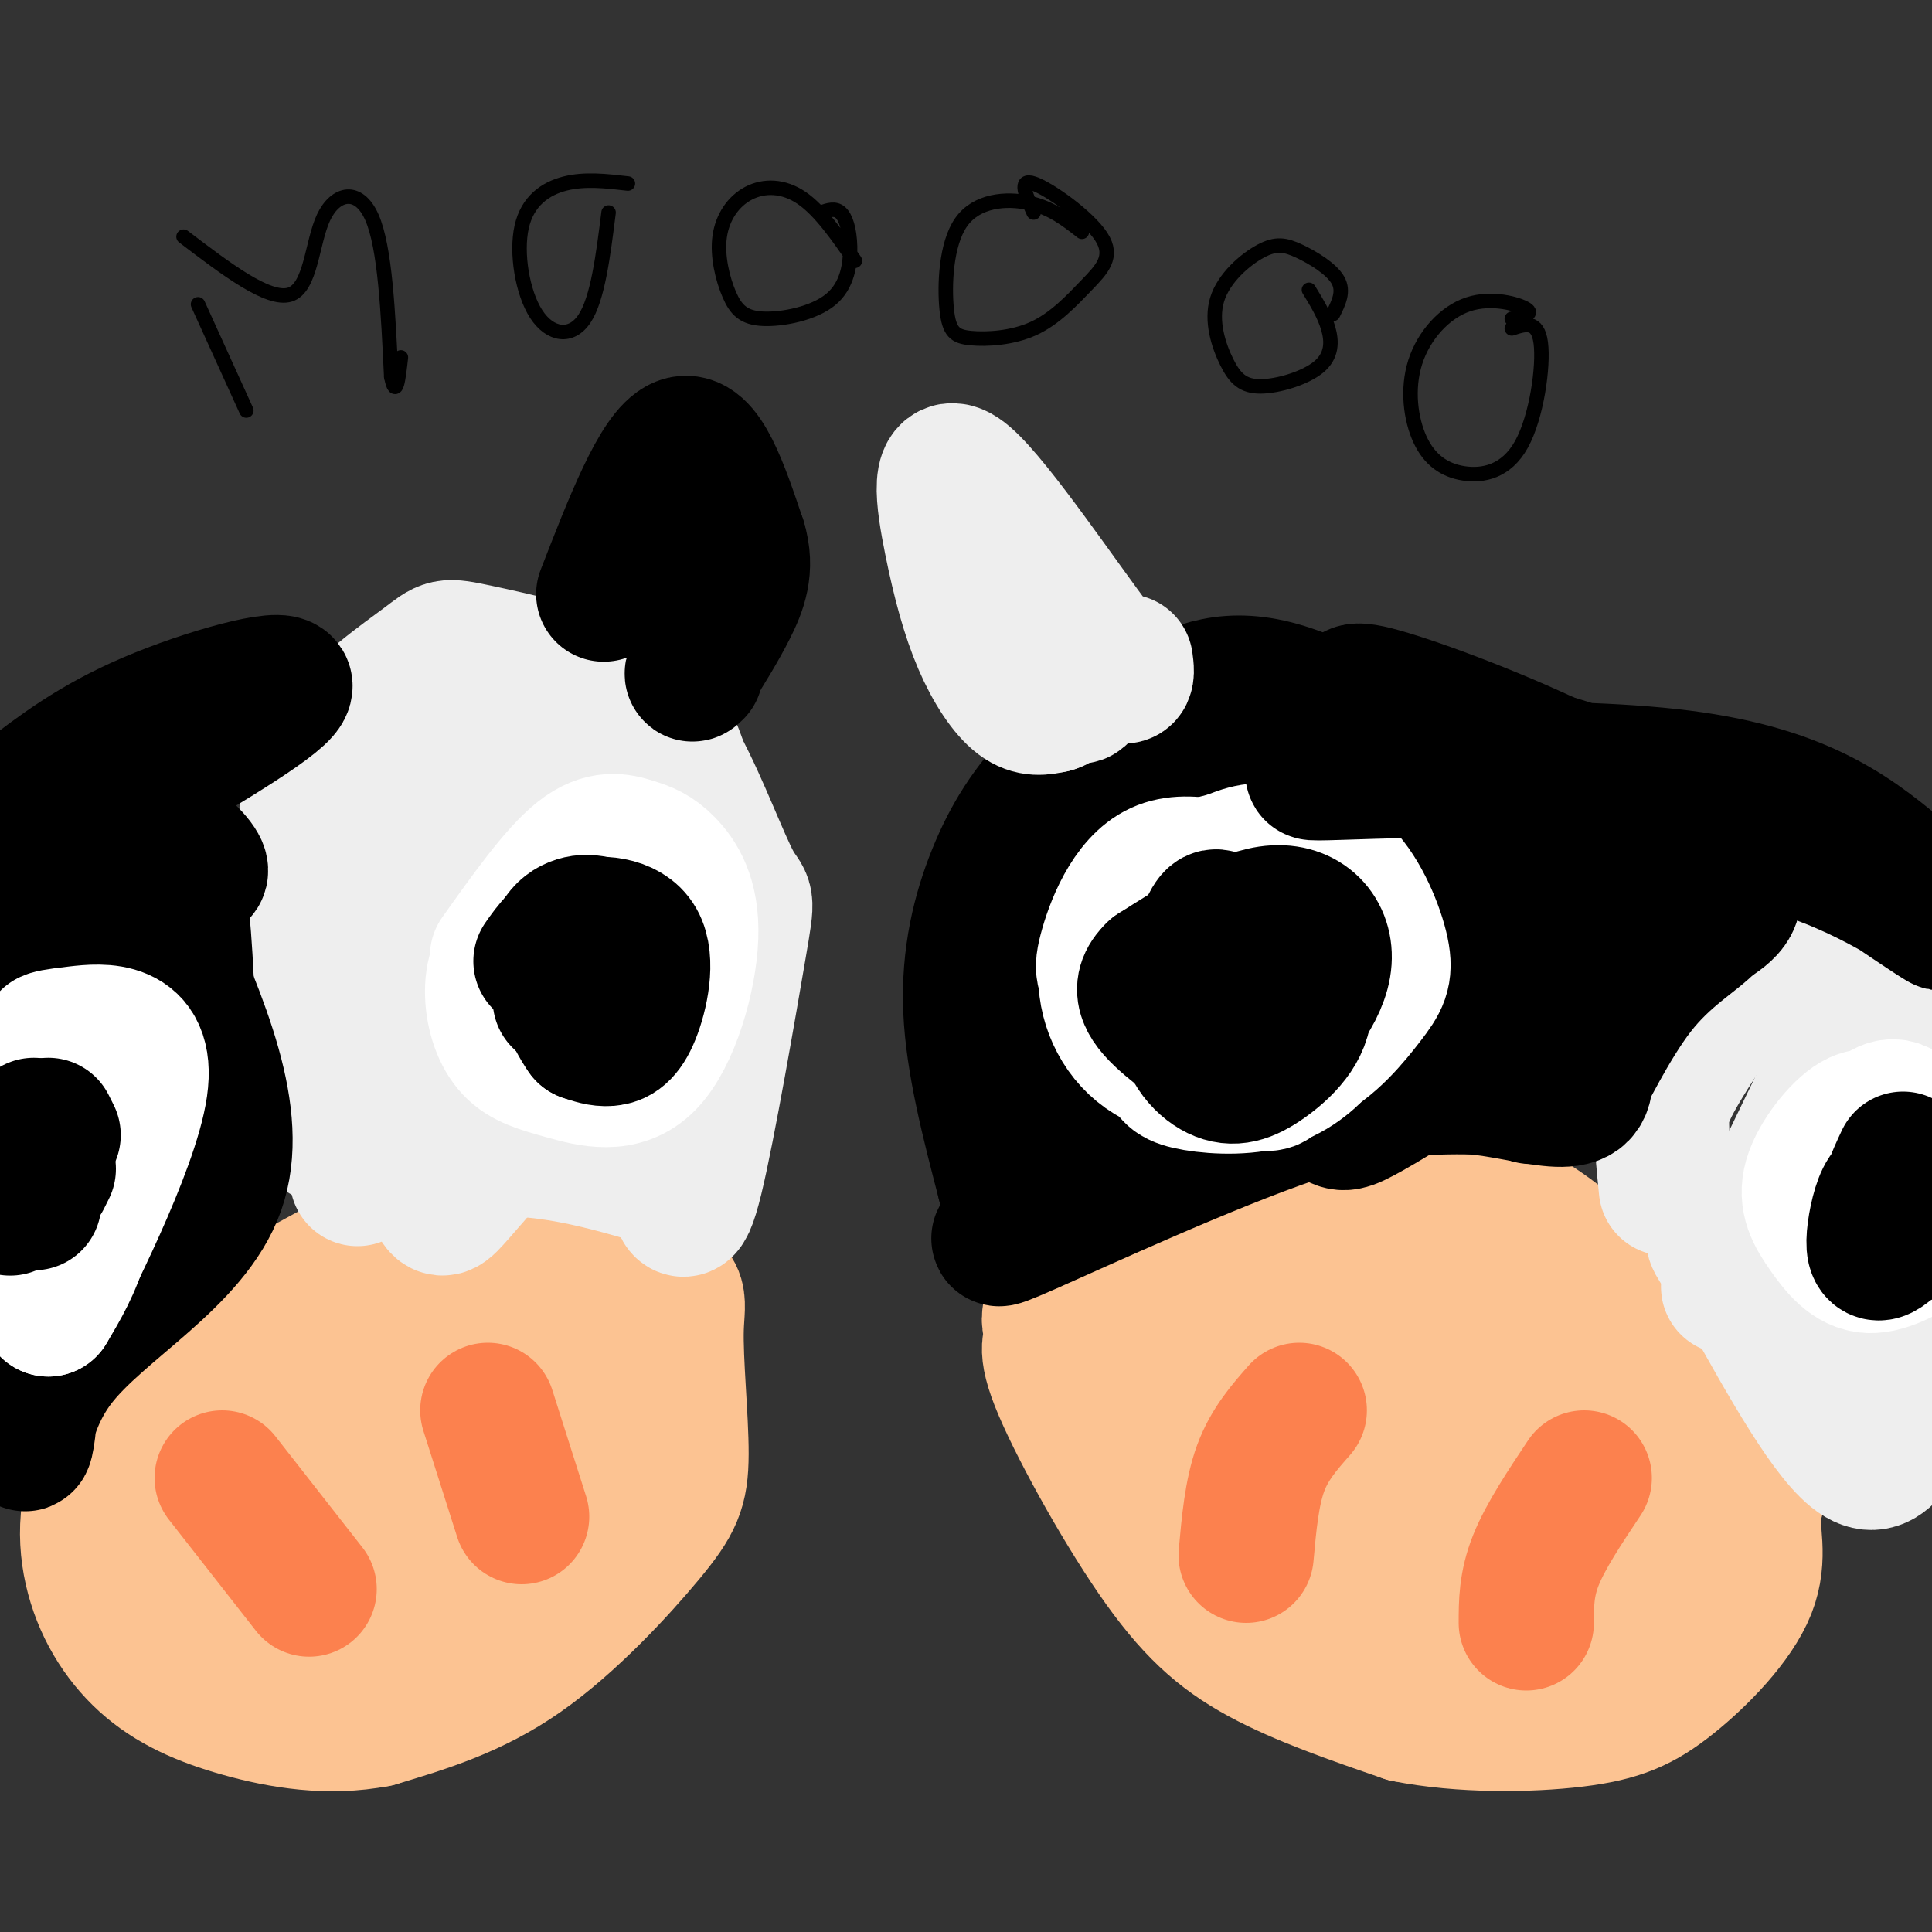 <svg viewBox='0 0 400 400' version='1.1' xmlns='http://www.w3.org/2000/svg' xmlns:xlink='http://www.w3.org/1999/xlink'><rect x="0" y="0" width="400" height="400" fill="#333333" stroke="none"/><g fill='none' stroke='#FCC392' stroke-width='28' stroke-linecap='round' stroke-linejoin='round'><path d='M50,286c1.544,-3.797 3.088,-7.593 8,-13c4.912,-5.407 13.190,-12.424 28,-14c14.810,-1.576 36.150,2.291 46,5c9.850,2.709 8.208,4.262 8,11c-0.208,6.738 1.016,18.662 1,26c-0.016,7.338 -1.274,10.091 -7,17c-5.726,6.909 -15.922,17.974 -26,25c-10.078,7.026 -20.039,10.013 -30,13'/><path d='M78,356c-9.944,1.940 -19.804,0.291 -28,-2c-8.196,-2.291 -14.727,-5.223 -20,-10c-5.273,-4.777 -9.289,-11.398 -11,-19c-1.711,-7.602 -1.116,-16.184 4,-25c5.116,-8.816 14.752,-17.864 27,-26c12.248,-8.136 27.108,-15.360 34,-19c6.892,-3.640 5.816,-3.697 15,-2c9.184,1.697 28.626,5.149 27,9c-1.626,3.851 -24.322,8.100 -41,14c-16.678,5.900 -27.339,13.450 -38,21'/><path d='M47,297c-8.443,5.176 -10.550,7.616 -15,12c-4.450,4.384 -11.242,10.712 -11,17c0.242,6.288 7.519,12.537 15,16c7.481,3.463 15.167,4.141 20,5c4.833,0.859 6.813,1.898 15,-3c8.187,-4.898 22.582,-15.732 30,-22c7.418,-6.268 7.858,-7.970 10,-13c2.142,-5.030 5.985,-13.389 5,-19c-0.985,-5.611 -6.798,-8.474 -10,-10c-3.202,-1.526 -3.792,-1.714 -12,0c-8.208,1.714 -24.032,5.330 -33,9c-8.968,3.670 -11.079,7.394 -14,11c-2.921,3.606 -6.653,7.093 -10,12c-3.347,4.907 -6.308,11.232 -3,15c3.308,3.768 12.886,4.979 20,5c7.114,0.021 11.762,-1.146 18,-3c6.238,-1.854 14.064,-4.394 20,-7c5.936,-2.606 9.983,-5.279 16,-11c6.017,-5.721 14.005,-14.492 17,-19c2.995,-4.508 0.998,-4.754 -1,-5'/><path d='M124,287c-3.761,-0.965 -12.663,-0.878 -18,-1c-5.337,-0.122 -7.108,-0.454 -14,4c-6.892,4.454 -18.906,13.693 -26,21c-7.094,7.307 -9.269,12.683 -11,17c-1.731,4.317 -3.017,7.576 -1,9c2.017,1.424 7.336,1.013 10,1c2.664,-0.013 2.671,0.370 9,-5c6.329,-5.370 18.980,-16.495 23,-22c4.020,-5.505 -0.592,-5.389 -8,-3c-7.408,2.389 -17.612,7.052 -23,10c-5.388,2.948 -5.960,4.182 -6,7c-0.040,2.818 0.451,7.220 4,8c3.549,0.780 10.157,-2.063 19,-9c8.843,-6.937 19.922,-17.969 31,-29'/><path d='M113,295c0.464,-3.690 -13.875,1.583 -22,7c-8.125,5.417 -10.036,10.976 -9,12c1.036,1.024 5.018,-2.488 9,-6'/><path d='M355,291c-8.683,-10.510 -17.366,-21.019 -26,-29c-8.634,-7.981 -17.219,-13.432 -27,-16c-9.781,-2.568 -20.757,-2.253 -36,2c-15.243,4.253 -34.751,12.443 -43,18c-8.249,5.557 -5.238,8.481 -5,10c0.238,1.519 -2.297,1.634 1,10c3.297,8.366 12.426,24.983 20,36c7.574,11.017 13.593,16.433 22,21c8.407,4.567 19.204,8.283 30,12'/><path d='M291,355c11.616,2.323 25.655,2.129 35,1c9.345,-1.129 13.994,-3.193 20,-8c6.006,-4.807 13.367,-12.357 16,-19c2.633,-6.643 0.537,-12.381 1,-16c0.463,-3.619 3.483,-5.121 -4,-12c-7.483,-6.879 -25.470,-19.136 -39,-27c-13.530,-7.864 -22.602,-11.335 -31,-14c-8.398,-2.665 -16.122,-4.525 -24,-2c-7.878,2.525 -15.908,9.435 -20,13c-4.092,3.565 -4.244,3.784 -5,10c-0.756,6.216 -2.117,18.428 -2,25c0.117,6.572 1.712,7.504 6,14c4.288,6.496 11.270,18.557 22,25c10.730,6.443 25.209,7.270 34,7c8.791,-0.270 11.896,-1.635 15,-3'/><path d='M315,349c4.189,-1.099 7.162,-2.345 11,-6c3.838,-3.655 8.541,-9.718 11,-17c2.459,-7.282 2.676,-15.783 -2,-25c-4.676,-9.217 -14.243,-19.152 -21,-25c-6.757,-5.848 -10.702,-7.610 -16,-9c-5.298,-1.390 -11.948,-2.407 -17,-3c-5.052,-0.593 -8.505,-0.762 -13,1c-4.495,1.762 -10.033,5.456 -10,14c0.033,8.544 5.637,21.937 10,30c4.363,8.063 7.485,10.794 11,14c3.515,3.206 7.425,6.887 11,9c3.575,2.113 6.817,2.657 10,2c3.183,-0.657 6.309,-2.515 9,-4c2.691,-1.485 4.947,-2.596 7,-8c2.053,-5.404 3.902,-15.101 5,-20c1.098,-4.899 1.446,-5.000 -2,-9c-3.446,-4.000 -10.685,-11.898 -16,-15c-5.315,-3.102 -8.706,-1.409 -12,-1c-3.294,0.409 -6.491,-0.468 -11,4c-4.509,4.468 -10.329,14.280 -13,22c-2.671,7.720 -2.192,13.349 0,19c2.192,5.651 6.096,11.326 10,17'/><path d='M277,339c3.582,4.212 7.539,6.242 12,8c4.461,1.758 9.428,3.245 14,3c4.572,-0.245 8.749,-2.222 12,-5c3.251,-2.778 5.575,-6.356 7,-10c1.425,-3.644 1.952,-7.354 1,-12c-0.952,-4.646 -3.382,-10.228 -8,-15c-4.618,-4.772 -11.424,-8.733 -16,-11c-4.576,-2.267 -6.923,-2.841 -13,-3c-6.077,-0.159 -15.883,0.098 -20,3c-4.117,2.902 -2.545,8.450 -2,12c0.545,3.550 0.064,5.101 5,8c4.936,2.899 15.289,7.147 22,9c6.711,1.853 9.780,1.313 13,0c3.220,-1.313 6.593,-3.398 9,-5c2.407,-1.602 3.850,-2.721 4,-7c0.150,-4.279 -0.994,-11.719 -5,-17c-4.006,-5.281 -10.875,-8.402 -18,-8c-7.125,0.402 -14.506,4.326 -18,7c-3.494,2.674 -3.102,4.098 -3,8c0.102,3.902 -0.088,10.281 4,15c4.088,4.719 12.454,7.777 18,9c5.546,1.223 8.273,0.612 11,0'/><path d='M306,328c3.730,-0.925 7.557,-3.238 9,-6c1.443,-2.762 0.504,-5.974 -1,-7c-1.504,-1.026 -3.573,0.136 -4,3c-0.427,2.864 0.786,7.432 2,12'/><path d='M304,292c1.161,9.653 2.322,19.306 4,24c1.678,4.694 3.873,4.429 6,4c2.127,-0.429 4.185,-1.021 5,-3c0.815,-1.979 0.387,-5.345 -2,-8c-2.387,-2.655 -6.733,-4.598 -10,-5c-3.267,-0.402 -5.457,0.738 -9,5c-3.543,4.262 -8.441,11.646 -9,13c-0.559,1.354 3.220,-3.323 7,-8'/></g>
<g fill='none' stroke='#EEEEEE' stroke-width='28' stroke-linecap='round' stroke-linejoin='round'><path d='M67,235c-1.824,-19.180 -3.648,-38.361 -4,-52c-0.352,-13.639 0.768,-21.738 6,-29c5.232,-7.262 14.578,-13.689 19,-17c4.422,-3.311 3.921,-3.507 11,-2c7.079,1.507 21.737,4.716 30,9c8.263,4.284 10.132,9.642 12,15'/><path d='M141,159c4.156,7.730 8.547,19.557 11,24c2.453,4.443 2.968,1.504 1,13c-1.968,11.496 -6.419,37.427 -9,48c-2.581,10.573 -3.290,5.786 -4,1'/><path d='M140,245c-7.369,-2.083 -23.792,-7.792 -37,-7c-13.208,0.792 -23.202,8.083 -25,0c-1.798,-8.083 4.601,-31.542 11,-55'/><path d='M89,183c3.596,-19.327 7.086,-40.145 6,-41c-1.086,-0.855 -6.747,18.253 -9,28c-2.253,9.747 -1.097,10.132 -1,19c0.097,8.868 -0.865,26.220 0,38c0.865,11.780 3.558,17.987 5,21c1.442,3.013 1.634,2.831 5,-1c3.366,-3.831 9.905,-11.312 13,-16c3.095,-4.688 2.745,-6.582 4,-15c1.255,-8.418 4.115,-23.361 4,-37c-0.115,-13.639 -3.206,-25.975 -5,-31c-1.794,-5.025 -2.291,-2.737 -4,1c-1.709,3.737 -4.631,8.925 -5,19c-0.369,10.075 1.816,25.038 4,40'/><path d='M106,208c2.243,9.075 5.849,11.763 9,15c3.151,3.237 5.846,7.023 9,1c3.154,-6.023 6.768,-21.854 6,-35c-0.768,-13.146 -5.919,-23.608 -9,-24c-3.081,-0.392 -4.094,9.284 0,26c4.094,16.716 13.293,40.470 13,34c-0.293,-6.470 -10.079,-43.165 -14,-58c-3.921,-14.835 -1.977,-7.810 -2,-5c-0.023,2.810 -2.011,1.405 -4,0'/><path d='M114,162c-4.356,6.178 -13.244,21.622 -16,32c-2.756,10.378 0.622,15.689 4,21'/><path d='M113,234c-11.133,-0.978 -22.267,-1.956 -28,-2c-5.733,-0.044 -6.067,0.844 -7,3c-0.933,2.156 -2.467,5.578 -4,9'/><path d='M345,246c-0.468,-4.732 -0.935,-9.463 -1,-13c-0.065,-3.537 0.274,-5.878 6,-15c5.726,-9.122 16.839,-25.025 22,-32c5.161,-6.975 4.369,-5.021 10,-4c5.631,1.021 17.685,1.109 24,2c6.315,0.891 6.893,2.586 9,5c2.107,2.414 5.745,5.547 8,11c2.255,5.453 3.128,13.227 4,21'/><path d='M427,221c0.370,7.794 -0.705,16.780 -6,28c-5.295,11.220 -14.810,24.675 -21,36c-6.190,11.325 -9.054,20.522 -15,17c-5.946,-3.522 -14.973,-19.761 -24,-36'/><path d='M361,266c-5.398,-7.915 -6.893,-9.704 -6,-10c0.893,-0.296 4.173,0.901 4,5c-0.173,4.099 -3.799,11.099 3,-3c6.799,-14.099 24.023,-49.296 29,-61c4.977,-11.704 -2.292,0.085 -8,16c-5.708,15.915 -9.854,35.958 -14,56'/><path d='M369,269c-1.436,9.196 1.975,4.185 3,6c1.025,1.815 -0.335,10.457 8,-10c8.335,-20.457 26.365,-70.013 30,-68c3.635,2.013 -7.125,55.595 -12,79c-4.875,23.405 -3.863,16.634 -5,8c-1.137,-8.634 -4.421,-19.132 -6,-25c-1.579,-5.868 -1.451,-7.105 1,-15c2.451,-7.895 7.226,-22.447 12,-37'/><path d='M400,207c0.000,3.000 -6.000,29.000 -12,55'/></g>
<g fill='none' stroke='#000000' stroke-width='28' stroke-linecap='round' stroke-linejoin='round'><path d='M317,227c1.024,-10.554 2.048,-21.107 1,-31c-1.048,-9.893 -4.167,-19.125 -14,-29c-9.833,-9.875 -26.381,-20.393 -38,-24c-11.619,-3.607 -18.310,-0.304 -25,3'/><path d='M241,146c-8.164,2.981 -16.075,8.933 -22,15c-5.925,6.067 -9.864,12.249 -13,20c-3.136,7.751 -5.467,17.072 -5,28c0.467,10.928 3.734,23.464 7,36'/><path d='M208,245c2.113,7.260 3.896,7.410 2,9c-1.896,1.590 -7.472,4.620 3,0c10.472,-4.620 36.992,-16.892 55,-23c18.008,-6.108 27.504,-6.054 37,-6'/><path d='M305,225c12.310,1.057 24.586,6.700 23,-3c-1.586,-9.700 -17.033,-34.744 -27,-47c-9.967,-12.256 -14.453,-11.723 -19,-12c-4.547,-0.277 -9.156,-1.365 -18,6c-8.844,7.365 -21.922,23.182 -35,39'/><path d='M229,208c-6.640,7.722 -5.740,7.529 -7,12c-1.260,4.471 -4.678,13.608 -1,16c3.678,2.392 14.453,-1.960 22,-6c7.547,-4.040 11.865,-7.767 15,-15c3.135,-7.233 5.086,-17.971 4,-27c-1.086,-9.029 -5.208,-16.348 -8,-20c-2.792,-3.652 -4.253,-3.636 -7,-3c-2.747,0.636 -6.778,1.892 -11,5c-4.222,3.108 -8.634,8.068 -11,14c-2.366,5.932 -2.686,12.838 -2,19c0.686,6.162 2.377,11.582 4,15c1.623,3.418 3.178,4.834 9,2c5.822,-2.834 15.911,-9.917 26,-17'/><path d='M262,203c8.714,-7.407 17.498,-17.425 22,-26c4.502,-8.575 4.722,-15.707 2,-19c-2.722,-3.293 -8.385,-2.748 -14,0c-5.615,2.748 -11.182,7.700 -16,13c-4.818,5.300 -8.888,10.950 -11,19c-2.112,8.050 -2.266,18.501 0,25c2.266,6.499 6.951,9.048 12,10c5.049,0.952 10.463,0.309 18,-5c7.537,-5.309 17.197,-15.283 20,-21c2.803,-5.717 -1.253,-7.176 -7,-6c-5.747,1.176 -13.186,4.986 -17,7c-3.814,2.014 -4.003,2.233 -5,6c-0.997,3.767 -2.803,11.082 -1,16c1.803,4.918 7.216,7.440 10,9c2.784,1.560 2.938,2.160 7,0c4.062,-2.160 12.031,-7.080 20,-12'/><path d='M302,219c3.654,-4.264 2.790,-8.925 2,-13c-0.790,-4.075 -1.506,-7.566 -3,-10c-1.494,-2.434 -3.768,-3.812 -8,-3c-4.232,0.812 -10.424,3.815 -15,8c-4.576,4.185 -7.537,9.552 -9,13c-1.463,3.448 -1.429,4.977 1,6c2.429,1.023 7.253,1.539 10,1c2.747,-0.539 3.417,-2.134 6,-6c2.583,-3.866 7.080,-10.002 8,-14c0.920,-3.998 -1.737,-5.856 -3,-6c-1.263,-0.144 -1.131,1.428 -1,3'/><path d='M39,181c1.702,0.062 3.404,0.124 2,-2c-1.404,-2.124 -5.912,-6.435 -11,-8c-5.088,-1.565 -10.754,-0.383 -14,1c-3.246,1.383 -4.070,2.967 -5,9c-0.930,6.033 -1.965,16.517 -3,27'/><path d='M8,208c-0.833,18.833 -1.417,52.417 -2,86'/><path d='M6,294c-1.060,12.095 -2.708,-0.667 6,-12c8.708,-11.333 27.774,-21.238 33,-36c5.226,-14.762 -3.387,-34.381 -12,-54'/><path d='M33,192c-0.871,-14.067 2.952,-22.234 -1,-3c-3.952,19.234 -15.679,65.871 -18,75c-2.321,9.129 4.766,-19.249 10,-33c5.234,-13.751 8.617,-12.876 12,-12'/><path d='M36,219c0.313,-6.054 -4.906,-15.190 -6,-22c-1.094,-6.810 1.936,-11.295 4,-13c2.064,-1.705 3.161,-0.630 4,10c0.839,10.630 1.419,30.815 2,51'/></g>
<g fill='none' stroke='#EEEEEE' stroke-width='28' stroke-linecap='round' stroke-linejoin='round'><path d='M233,137c0.396,2.945 0.792,5.890 -6,-3c-6.792,-8.890 -20.773,-29.614 -27,-35c-6.227,-5.386 -4.700,4.567 -3,13c1.700,8.433 3.573,15.347 6,21c2.427,5.653 5.408,10.044 8,12c2.592,1.956 4.796,1.478 7,1'/><path d='M218,146c1.755,-0.434 2.641,-2.020 4,-2c1.359,0.020 3.189,1.644 0,-6c-3.189,-7.644 -11.397,-24.558 -15,-30c-3.603,-5.442 -2.601,0.588 0,6c2.601,5.412 6.800,10.206 11,15'/></g>
<g fill='none' stroke='#FFFFFF' stroke-width='28' stroke-linecap='round' stroke-linejoin='round'><path d='M248,189c-3.860,-1.258 -7.720,-2.517 -10,-1c-2.280,1.517 -2.979,5.808 -2,9c0.979,3.192 3.635,5.283 6,6c2.365,0.717 4.440,0.060 7,-2c2.560,-2.060 5.604,-5.521 5,-8c-0.604,-2.479 -4.855,-3.975 -8,-3c-3.145,0.975 -5.184,4.421 -6,7c-0.816,2.579 -0.408,4.289 0,6'/><path d='M240,203c1.736,2.128 6.078,4.448 9,6c2.922,1.552 4.426,2.336 7,-2c2.574,-4.336 6.217,-13.792 6,-18c-0.217,-4.208 -4.295,-3.169 -8,-1c-3.705,2.169 -7.036,5.469 -8,9c-0.964,3.531 0.439,7.295 2,9c1.561,1.705 3.281,1.353 5,1'/><path d='M265,184c-9.322,-3.456 -18.644,-6.912 -25,-4c-6.356,2.912 -9.745,12.193 -11,17c-1.255,4.807 -0.376,5.140 4,9c4.376,3.860 12.250,11.246 19,14c6.750,2.754 12.375,0.877 18,-1'/><path d='M270,219c5.465,-2.503 10.128,-8.261 13,-12c2.872,-3.739 3.954,-5.460 3,-10c-0.954,-4.540 -3.944,-11.901 -8,-16c-4.056,-4.099 -9.178,-4.938 -13,-5c-3.822,-0.062 -6.344,0.654 -11,4c-4.656,3.346 -11.446,9.324 -15,14c-3.554,4.676 -3.873,8.050 -3,12c0.873,3.950 2.936,8.475 5,13'/><path d='M241,219c1.111,3.046 1.389,4.161 5,5c3.611,0.839 10.556,1.403 16,0c5.444,-1.403 9.388,-4.774 12,-8c2.612,-3.226 3.893,-6.306 5,-11c1.107,-4.694 2.039,-11.000 2,-14c-0.039,-3.000 -1.049,-2.692 -4,-5c-2.951,-2.308 -7.843,-7.231 -12,-9c-4.157,-1.769 -7.578,-0.385 -11,1'/><path d='M254,178c-4.722,1.022 -11.029,3.078 -16,7c-4.971,3.922 -8.608,9.710 -9,16c-0.392,6.290 2.459,13.083 8,17c5.541,3.917 13.770,4.959 22,6'/><path d='M259,224c4.500,0.833 4.750,-0.083 5,-1'/><path d='M391,234c-1.898,-1.936 -3.796,-3.873 -7,-2c-3.204,1.873 -7.715,7.555 -9,12c-1.285,4.445 0.655,7.653 3,11c2.345,3.347 5.095,6.833 9,7c3.905,0.167 8.964,-2.986 12,-5c3.036,-2.014 4.048,-2.888 3,-8c-1.048,-5.112 -4.157,-14.460 -7,-18c-2.843,-3.540 -5.422,-1.270 -8,1'/><path d='M387,232c-2.555,2.229 -4.943,7.301 -3,12c1.943,4.699 8.217,9.024 12,11c3.783,1.976 5.076,1.602 7,-1c1.924,-2.602 4.480,-7.431 6,-11c1.520,-3.569 2.006,-5.877 0,-7c-2.006,-1.123 -6.503,-1.062 -11,-1'/><path d='M3,235c1.833,2.167 3.667,4.333 5,3c1.333,-1.333 2.167,-6.167 3,-11'/><path d='M11,227c0.167,0.500 -0.917,7.250 -2,14'/><path d='M119,194c-1.448,-3.157 -2.896,-6.313 -6,-4c-3.104,2.313 -7.863,10.096 -9,15c-1.137,4.904 1.350,6.931 4,9c2.650,2.069 5.464,4.182 10,3c4.536,-1.182 10.793,-5.657 14,-10c3.207,-4.343 3.363,-8.554 2,-12c-1.363,-3.446 -4.247,-6.127 -9,-6c-4.753,0.127 -11.377,3.064 -18,6'/><path d='M107,195c-4.043,2.816 -5.152,6.857 -5,11c0.152,4.143 1.564,8.390 4,11c2.436,2.610 5.895,3.584 11,5c5.105,1.416 11.855,3.275 17,-2c5.145,-5.275 8.685,-17.684 9,-26c0.315,-8.316 -2.596,-12.538 -5,-15c-2.404,-2.462 -4.301,-3.163 -7,-4c-2.699,-0.837 -6.200,-1.811 -11,2c-4.800,3.811 -10.900,12.405 -17,21'/><path d='M5,224c3.220,-0.315 6.440,-0.631 9,1c2.560,1.631 4.458,5.208 5,11c0.542,5.792 -0.274,13.798 -2,20c-1.726,6.202 -4.363,10.601 -7,15'/><path d='M10,271c3.917,-7.417 17.208,-33.458 19,-46c1.792,-12.542 -7.917,-11.583 -13,-11c-5.083,0.583 -5.542,0.792 -6,1'/></g>
<g fill='none' stroke='#000000' stroke-width='28' stroke-linecap='round' stroke-linejoin='round'><path d='M-2,240c0.000,0.000 0.100,0.100 0.1,0.1'/><path d='M5,248c0.000,0.000 2.000,1.000 2,1'/><path d='M8,242c0.000,0.000 0.000,1.000 0,1'/><path d='M7,233c0.000,0.000 1.000,1.000 1,1'/><path d='M10,233c0.000,0.000 1.000,2.000 1,2'/><path d='M10,242c0.000,0.000 -1.000,2.000 -1,2'/><path d='M2,250c0.000,0.000 0.100,0.100 0.1,0.1'/><path d='M116,207c0.000,0.000 0.100,0.100 0.1,0.1'/><path d='M118,207c0.000,0.000 0.100,0.100 0.1,0.1'/><path d='M119,205c0.000,0.000 1.000,1.000 1,1'/><path d='M122,204c0.000,0.000 0.100,0.100 0.1,0.1'/><path d='M126,200c0.000,0.000 1.000,1.000 1,1'/><path d='M127,200c0.000,0.000 1.000,1.000 1,1'/><path d='M112,199c2.024,-2.885 4.048,-5.770 8,-7c3.952,-1.230 9.833,-0.804 12,3c2.167,3.804 0.622,10.986 -1,15c-1.622,4.014 -3.321,4.861 -5,5c-1.679,0.139 -3.340,-0.431 -5,-1'/><path d='M121,214c-2.405,-3.321 -5.917,-11.125 -6,-16c-0.083,-4.875 3.262,-6.821 6,-7c2.738,-0.179 4.869,1.411 7,3'/><path d='M261,203c-1.887,-2.287 -3.774,-4.574 -6,-6c-2.226,-1.426 -4.793,-1.990 -7,0c-2.207,1.990 -4.056,6.533 -3,10c1.056,3.467 5.015,5.857 10,5c4.985,-0.857 10.996,-4.962 13,-9c2.004,-4.038 0.001,-8.011 -3,-10c-3.001,-1.989 -7.001,-1.995 -11,-2'/><path d='M254,191c-2.222,-0.981 -2.279,-2.435 -4,1c-1.721,3.435 -5.108,11.759 -5,18c0.108,6.241 3.711,10.399 7,12c3.289,1.601 6.263,0.646 10,-2c3.737,-2.646 8.237,-6.982 8,-12c-0.237,-5.018 -5.211,-10.720 -8,-12c-2.789,-1.280 -3.395,1.860 -4,5'/><path d='M258,201c-1.507,2.532 -3.274,6.364 -3,10c0.274,3.636 2.589,7.078 7,5c4.411,-2.078 10.918,-9.675 12,-16c1.082,-6.325 -3.262,-11.379 -10,-11c-6.738,0.379 -15.869,6.189 -25,12'/><path d='M239,201c-4.008,3.751 -1.527,7.129 3,11c4.527,3.871 11.100,8.233 15,9c3.900,0.767 5.127,-2.063 7,-6c1.873,-3.937 4.392,-8.982 5,-13c0.608,-4.018 -0.696,-7.009 -2,-10'/><path d='M394,240c-1.892,4.038 -3.784,8.076 -3,11c0.784,2.924 4.244,4.734 6,4c1.756,-0.734 1.809,-4.011 1,-6c-0.809,-1.989 -2.479,-2.690 -4,-3c-1.521,-0.310 -2.892,-0.227 -4,2c-1.108,2.227 -1.952,6.600 -2,9c-0.048,2.400 0.701,2.829 2,2c1.299,-0.829 3.150,-2.914 5,-5'/><path d='M395,254c1.488,-3.250 2.708,-8.875 2,-9c-0.708,-0.125 -3.345,5.250 -4,8c-0.655,2.750 0.673,2.875 2,3'/></g>
<g fill='none' stroke='#FC814E' stroke-width='28' stroke-linecap='round' stroke-linejoin='round'><path d='M46,306c0.000,0.000 18.000,23.000 18,23'/><path d='M101,292c0.000,0.000 7.000,22.000 7,22'/><path d='M269,292c-3.083,3.500 -6.167,7.000 -8,12c-1.833,5.000 -2.417,11.500 -3,18'/><path d='M328,306c-4.000,6.000 -8.000,12.000 -10,17c-2.000,5.000 -2.000,9.000 -2,13'/></g>
<g fill='none' stroke='#000000' stroke-width='28' stroke-linecap='round' stroke-linejoin='round'><path d='M282,146c-1.893,-2.089 -3.786,-4.179 4,-2c7.786,2.179 25.250,8.625 40,16c14.750,7.375 26.786,15.679 31,21c4.214,5.321 0.607,7.661 -3,10'/><path d='M354,191c-3.067,3.308 -9.234,6.577 -15,14c-5.766,7.423 -11.129,18.998 -11,18c0.129,-0.998 5.751,-14.571 8,-25c2.249,-10.429 1.124,-17.715 0,-25'/><path d='M336,173c3.893,-6.381 13.625,-9.833 13,-2c-0.625,7.833 -11.607,26.952 -13,30c-1.393,3.048 6.804,-9.976 15,-23'/><path d='M314,175c19.022,-2.133 38.044,-4.267 55,0c16.956,4.267 31.844,14.933 33,16c1.156,1.067 -11.422,-7.467 -24,-16'/><path d='M378,175c-14.232,-5.628 -37.811,-11.699 -49,-15c-11.189,-3.301 -9.989,-3.833 -23,-3c-13.011,0.833 -40.234,3.032 -33,3c7.234,-0.032 48.924,-2.295 75,1c26.076,3.295 36.538,12.147 47,21'/><path d='M395,182c7.844,4.556 3.956,5.444 4,5c0.044,-0.444 4.022,-2.222 8,-4'/><path d='M5,165c7.178,-5.511 14.356,-11.022 26,-16c11.644,-4.978 27.756,-9.422 28,-7c0.244,2.422 -15.378,11.711 -31,21'/><path d='M28,163c-5.333,4.000 -3.167,3.500 -1,3'/><path d='M125,123c5.667,-14.583 11.333,-29.167 16,-31c4.667,-1.833 8.333,9.083 12,20'/><path d='M153,112c1.733,5.689 0.067,9.911 -2,14c-2.067,4.089 -4.533,8.044 -7,12'/><path d='M144,138c-1.167,2.167 -0.583,1.583 0,1'/></g>
<g fill='none' stroke='#000000' stroke-width='3' stroke-linecap='round' stroke-linejoin='round'><path d='M41,63c0.000,0.000 10.000,22.000 10,22'/><path d='M38,49c8.780,6.685 17.560,13.369 22,12c4.440,-1.369 4.542,-10.792 7,-16c2.458,-5.208 7.274,-6.202 10,0c2.726,6.202 3.363,19.601 4,33'/><path d='M81,78c1.000,4.833 1.500,0.417 2,-4'/><path d='M130,38c-4.456,-0.517 -8.912,-1.033 -13,0c-4.088,1.033 -7.807,3.617 -9,9c-1.193,5.383 0.140,13.565 3,18c2.860,4.435 7.246,5.124 10,1c2.754,-4.124 3.877,-13.062 5,-22'/><path d='M177,54c-3.594,-5.194 -7.188,-10.388 -11,-13c-3.812,-2.612 -7.842,-2.643 -11,-1c-3.158,1.643 -5.444,4.959 -6,9c-0.556,4.041 0.617,8.805 2,12c1.383,3.195 2.976,4.820 7,5c4.024,0.180 10.481,-1.086 14,-4c3.519,-2.914 4.101,-7.477 4,-11c-0.101,-3.523 -0.886,-6.007 -2,-7c-1.114,-0.993 -2.557,-0.497 -4,0'/><path d='M224,48c-3.172,-2.492 -6.345,-4.983 -11,-6c-4.655,-1.017 -10.793,-0.559 -14,4c-3.207,4.559 -3.483,13.217 -3,18c0.483,4.783 1.724,5.689 5,6c3.276,0.311 8.588,0.028 13,-2c4.412,-2.028 7.925,-5.801 11,-9c3.075,-3.199 5.713,-5.823 3,-10c-2.713,-4.177 -10.775,-9.908 -14,-11c-3.225,-1.092 -1.612,2.454 0,6'/><path d='M276,65c1.161,-2.335 2.322,-4.671 1,-7c-1.322,-2.329 -5.128,-4.653 -8,-6c-2.872,-1.347 -4.812,-1.718 -8,0c-3.188,1.718 -7.626,5.526 -9,10c-1.374,4.474 0.314,9.613 2,13c1.686,3.387 3.369,5.021 7,5c3.631,-0.021 9.208,-1.698 12,-4c2.792,-2.302 2.798,-5.229 2,-8c-0.798,-2.771 -2.399,-5.385 -4,-8'/><path d='M313,66c2.298,-0.482 4.597,-0.965 3,-2c-1.597,-1.035 -7.089,-2.623 -12,-1c-4.911,1.623 -9.241,6.458 -11,12c-1.759,5.542 -0.946,11.792 1,16c1.946,4.208 5.027,6.375 9,7c3.973,0.625 8.839,-0.293 12,-6c3.161,-5.707 4.617,-16.202 4,-21c-0.617,-4.798 -3.309,-3.899 -6,-3'/></g>
</svg>